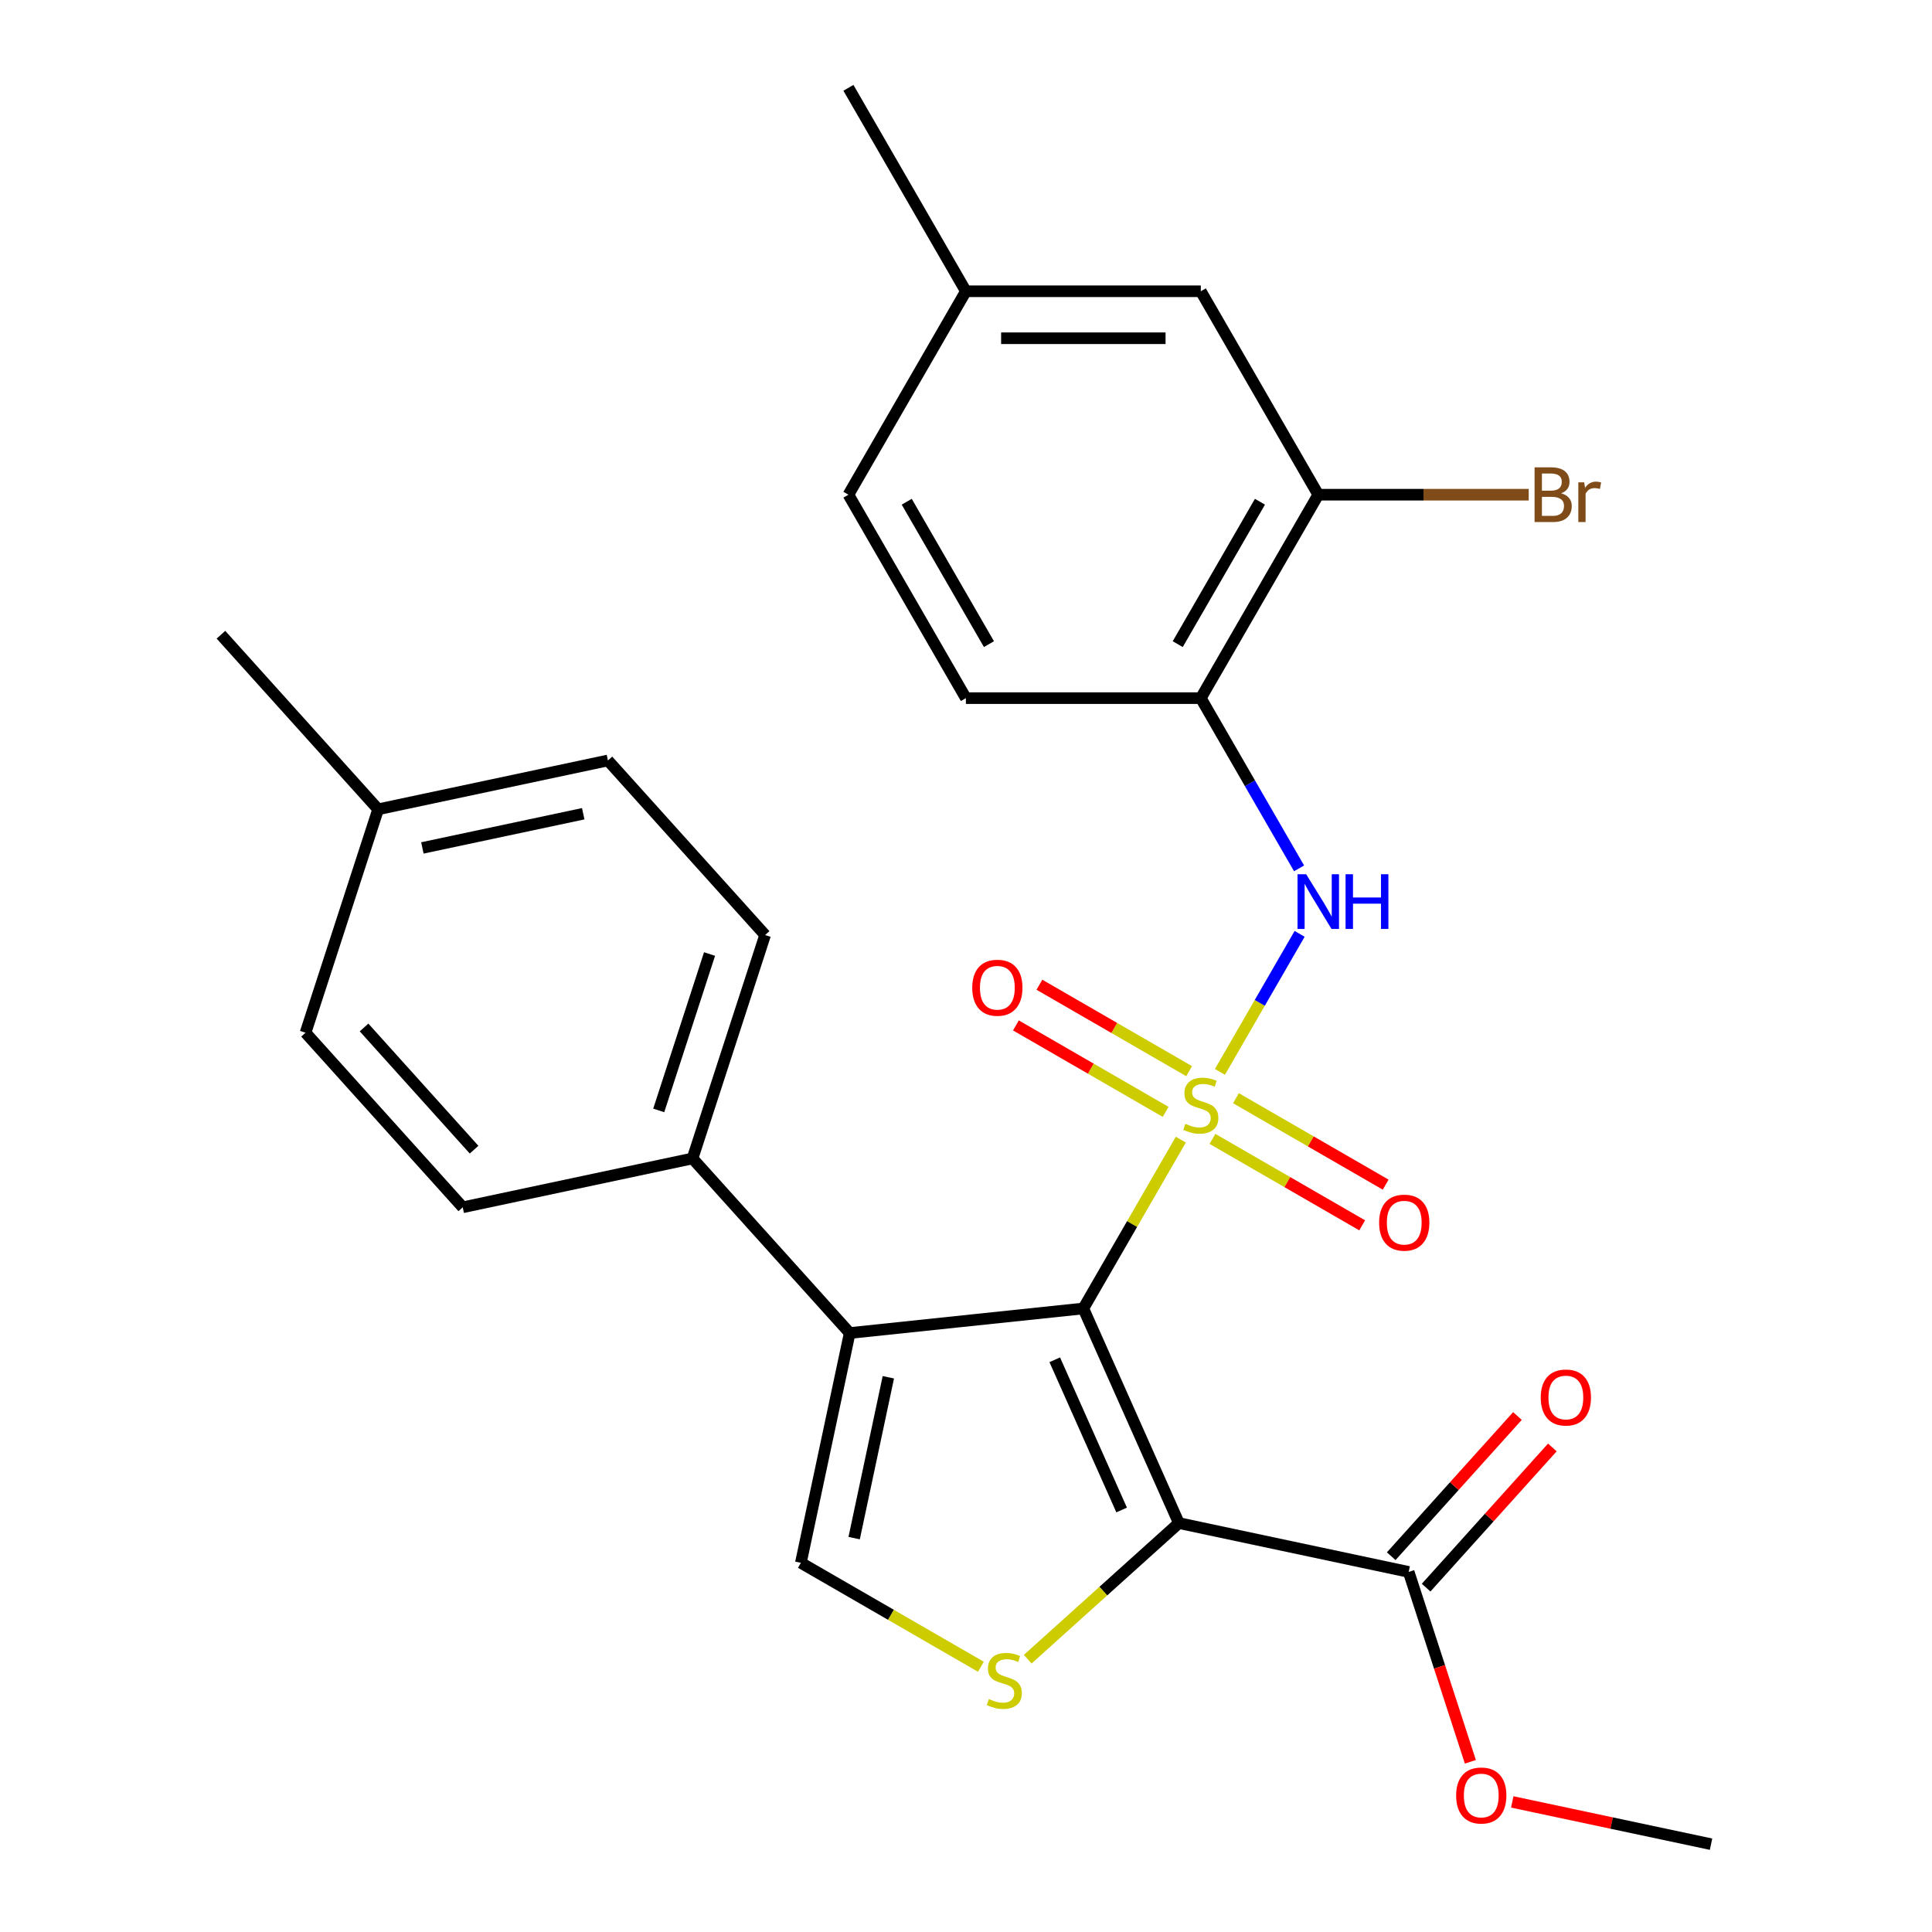 <?xml version='1.0' encoding='iso-8859-1'?>
<svg version='1.1' baseProfile='full'
              xmlns='http://www.w3.org/2000/svg'
                      xmlns:rdkit='http://www.rdkit.org/xml'
                      xmlns:xlink='http://www.w3.org/1999/xlink'
                  xml:space='preserve'
width='1000px' height='1000px' viewBox='0 0 1000 1000'>
<!-- END OF HEADER -->
<rect style='opacity:1.0;fill:#FFFFFF;stroke:none' width='1000' height='1000' x='0' y='0'> </rect>
<path class='bond-0' d='M 611.185,589.882 L 585.96,633.573' style='fill:none;fill-rule:evenodd;stroke:#CCCC00;stroke-width:6px;stroke-linecap:butt;stroke-linejoin:miter;stroke-opacity:1' />
<path class='bond-0' d='M 585.96,633.573 L 560.735,677.264' style='fill:none;fill-rule:evenodd;stroke:#000000;stroke-width:6px;stroke-linecap:butt;stroke-linejoin:miter;stroke-opacity:1' />
<path class='bond-4' d='M 631.438,554.803 L 652.06,519.084' style='fill:none;fill-rule:evenodd;stroke:#CCCC00;stroke-width:6px;stroke-linecap:butt;stroke-linejoin:miter;stroke-opacity:1' />
<path class='bond-4' d='M 652.06,519.084 L 672.682,483.365' style='fill:none;fill-rule:evenodd;stroke:#0000FF;stroke-width:6px;stroke-linecap:butt;stroke-linejoin:miter;stroke-opacity:1' />
<path class='bond-8' d='M 615.491,554.435 L 576.745,532.065' style='fill:none;fill-rule:evenodd;stroke:#CCCC00;stroke-width:6px;stroke-linecap:butt;stroke-linejoin:miter;stroke-opacity:1' />
<path class='bond-8' d='M 576.745,532.065 L 537.999,509.695' style='fill:none;fill-rule:evenodd;stroke:#FF0000;stroke-width:6px;stroke-linecap:butt;stroke-linejoin:miter;stroke-opacity:1' />
<path class='bond-8' d='M 603.331,575.495 L 564.585,553.126' style='fill:none;fill-rule:evenodd;stroke:#CCCC00;stroke-width:6px;stroke-linecap:butt;stroke-linejoin:miter;stroke-opacity:1' />
<path class='bond-8' d='M 564.585,553.126 L 525.839,530.756' style='fill:none;fill-rule:evenodd;stroke:#FF0000;stroke-width:6px;stroke-linecap:butt;stroke-linejoin:miter;stroke-opacity:1' />
<path class='bond-9' d='M 627.571,589.49 L 666.317,611.86' style='fill:none;fill-rule:evenodd;stroke:#CCCC00;stroke-width:6px;stroke-linecap:butt;stroke-linejoin:miter;stroke-opacity:1' />
<path class='bond-9' d='M 666.317,611.86 L 705.063,634.23' style='fill:none;fill-rule:evenodd;stroke:#FF0000;stroke-width:6px;stroke-linecap:butt;stroke-linejoin:miter;stroke-opacity:1' />
<path class='bond-9' d='M 639.73,568.43 L 678.476,590.8' style='fill:none;fill-rule:evenodd;stroke:#CCCC00;stroke-width:6px;stroke-linecap:butt;stroke-linejoin:miter;stroke-opacity:1' />
<path class='bond-9' d='M 678.476,590.8 L 717.222,613.17' style='fill:none;fill-rule:evenodd;stroke:#FF0000;stroke-width:6px;stroke-linecap:butt;stroke-linejoin:miter;stroke-opacity:1' />
<path class='bond-1' d='M 560.735,677.264 L 610.191,788.344' style='fill:none;fill-rule:evenodd;stroke:#000000;stroke-width:6px;stroke-linecap:butt;stroke-linejoin:miter;stroke-opacity:1' />
<path class='bond-1' d='M 545.937,703.817 L 580.556,781.573' style='fill:none;fill-rule:evenodd;stroke:#000000;stroke-width:6px;stroke-linecap:butt;stroke-linejoin:miter;stroke-opacity:1' />
<path class='bond-2' d='M 560.735,677.264 L 439.809,689.974' style='fill:none;fill-rule:evenodd;stroke:#000000;stroke-width:6px;stroke-linecap:butt;stroke-linejoin:miter;stroke-opacity:1' />
<path class='bond-3' d='M 610.191,788.344 L 571.07,823.568' style='fill:none;fill-rule:evenodd;stroke:#000000;stroke-width:6px;stroke-linecap:butt;stroke-linejoin:miter;stroke-opacity:1' />
<path class='bond-3' d='M 571.07,823.568 L 531.95,858.792' style='fill:none;fill-rule:evenodd;stroke:#CCCC00;stroke-width:6px;stroke-linecap:butt;stroke-linejoin:miter;stroke-opacity:1' />
<path class='bond-6' d='M 610.191,788.344 L 729.125,813.624' style='fill:none;fill-rule:evenodd;stroke:#000000;stroke-width:6px;stroke-linecap:butt;stroke-linejoin:miter;stroke-opacity:1' />
<path class='bond-5' d='M 439.809,689.974 L 414.529,808.909' style='fill:none;fill-rule:evenodd;stroke:#000000;stroke-width:6px;stroke-linecap:butt;stroke-linejoin:miter;stroke-opacity:1' />
<path class='bond-5' d='M 459.804,712.87 L 442.108,796.125' style='fill:none;fill-rule:evenodd;stroke:#000000;stroke-width:6px;stroke-linecap:butt;stroke-linejoin:miter;stroke-opacity:1' />
<path class='bond-11' d='M 439.809,689.974 L 358.448,599.614' style='fill:none;fill-rule:evenodd;stroke:#000000;stroke-width:6px;stroke-linecap:butt;stroke-linejoin:miter;stroke-opacity:1' />
<path class='bond-27' d='M 507.711,862.707 L 461.12,835.808' style='fill:none;fill-rule:evenodd;stroke:#CCCC00;stroke-width:6px;stroke-linecap:butt;stroke-linejoin:miter;stroke-opacity:1' />
<path class='bond-27' d='M 461.12,835.808 L 414.529,808.909' style='fill:none;fill-rule:evenodd;stroke:#000000;stroke-width:6px;stroke-linecap:butt;stroke-linejoin:miter;stroke-opacity:1' />
<path class='bond-7' d='M 672.396,449.461 L 646.964,405.41' style='fill:none;fill-rule:evenodd;stroke:#0000FF;stroke-width:6px;stroke-linecap:butt;stroke-linejoin:miter;stroke-opacity:1' />
<path class='bond-7' d='M 646.964,405.41 L 621.531,361.359' style='fill:none;fill-rule:evenodd;stroke:#000000;stroke-width:6px;stroke-linecap:butt;stroke-linejoin:miter;stroke-opacity:1' />
<path class='bond-12' d='M 738.162,821.76 L 770.828,785.48' style='fill:none;fill-rule:evenodd;stroke:#000000;stroke-width:6px;stroke-linecap:butt;stroke-linejoin:miter;stroke-opacity:1' />
<path class='bond-12' d='M 770.828,785.48 L 803.495,749.2' style='fill:none;fill-rule:evenodd;stroke:#FF0000;stroke-width:6px;stroke-linecap:butt;stroke-linejoin:miter;stroke-opacity:1' />
<path class='bond-12' d='M 720.089,805.488 L 752.756,769.208' style='fill:none;fill-rule:evenodd;stroke:#000000;stroke-width:6px;stroke-linecap:butt;stroke-linejoin:miter;stroke-opacity:1' />
<path class='bond-12' d='M 752.756,769.208 L 785.423,732.928' style='fill:none;fill-rule:evenodd;stroke:#FF0000;stroke-width:6px;stroke-linecap:butt;stroke-linejoin:miter;stroke-opacity:1' />
<path class='bond-18' d='M 729.125,813.624 L 745.092,862.765' style='fill:none;fill-rule:evenodd;stroke:#000000;stroke-width:6px;stroke-linecap:butt;stroke-linejoin:miter;stroke-opacity:1' />
<path class='bond-18' d='M 745.092,862.765 L 761.059,911.905' style='fill:none;fill-rule:evenodd;stroke:#FF0000;stroke-width:6px;stroke-linecap:butt;stroke-linejoin:miter;stroke-opacity:1' />
<path class='bond-10' d='M 621.531,361.359 L 682.327,256.058' style='fill:none;fill-rule:evenodd;stroke:#000000;stroke-width:6px;stroke-linecap:butt;stroke-linejoin:miter;stroke-opacity:1' />
<path class='bond-10' d='M 609.59,333.405 L 652.147,259.694' style='fill:none;fill-rule:evenodd;stroke:#000000;stroke-width:6px;stroke-linecap:butt;stroke-linejoin:miter;stroke-opacity:1' />
<path class='bond-14' d='M 621.531,361.359 L 499.939,361.359' style='fill:none;fill-rule:evenodd;stroke:#000000;stroke-width:6px;stroke-linecap:butt;stroke-linejoin:miter;stroke-opacity:1' />
<path class='bond-13' d='M 682.327,256.058 L 621.531,150.756' style='fill:none;fill-rule:evenodd;stroke:#000000;stroke-width:6px;stroke-linecap:butt;stroke-linejoin:miter;stroke-opacity:1' />
<path class='bond-17' d='M 682.327,256.058 L 736.793,256.058' style='fill:none;fill-rule:evenodd;stroke:#000000;stroke-width:6px;stroke-linecap:butt;stroke-linejoin:miter;stroke-opacity:1' />
<path class='bond-17' d='M 736.793,256.058 L 791.259,256.058' style='fill:none;fill-rule:evenodd;stroke:#7F4C19;stroke-width:6px;stroke-linecap:butt;stroke-linejoin:miter;stroke-opacity:1' />
<path class='bond-15' d='M 358.448,599.614 L 396.022,483.973' style='fill:none;fill-rule:evenodd;stroke:#000000;stroke-width:6px;stroke-linecap:butt;stroke-linejoin:miter;stroke-opacity:1' />
<path class='bond-15' d='M 340.956,574.753 L 367.258,493.804' style='fill:none;fill-rule:evenodd;stroke:#000000;stroke-width:6px;stroke-linecap:butt;stroke-linejoin:miter;stroke-opacity:1' />
<path class='bond-16' d='M 358.448,599.614 L 239.513,624.894' style='fill:none;fill-rule:evenodd;stroke:#000000;stroke-width:6px;stroke-linecap:butt;stroke-linejoin:miter;stroke-opacity:1' />
<path class='bond-28' d='M 621.531,150.756 L 499.939,150.756' style='fill:none;fill-rule:evenodd;stroke:#000000;stroke-width:6px;stroke-linecap:butt;stroke-linejoin:miter;stroke-opacity:1' />
<path class='bond-28' d='M 603.292,175.075 L 518.178,175.075' style='fill:none;fill-rule:evenodd;stroke:#000000;stroke-width:6px;stroke-linecap:butt;stroke-linejoin:miter;stroke-opacity:1' />
<path class='bond-20' d='M 499.939,361.359 L 439.143,256.058' style='fill:none;fill-rule:evenodd;stroke:#000000;stroke-width:6px;stroke-linecap:butt;stroke-linejoin:miter;stroke-opacity:1' />
<path class='bond-20' d='M 511.88,333.405 L 469.323,259.694' style='fill:none;fill-rule:evenodd;stroke:#000000;stroke-width:6px;stroke-linecap:butt;stroke-linejoin:miter;stroke-opacity:1' />
<path class='bond-22' d='M 396.022,483.973 L 314.661,393.613' style='fill:none;fill-rule:evenodd;stroke:#000000;stroke-width:6px;stroke-linecap:butt;stroke-linejoin:miter;stroke-opacity:1' />
<path class='bond-21' d='M 239.513,624.894 L 158.153,534.534' style='fill:none;fill-rule:evenodd;stroke:#000000;stroke-width:6px;stroke-linecap:butt;stroke-linejoin:miter;stroke-opacity:1' />
<path class='bond-21' d='M 245.381,595.068 L 188.429,531.816' style='fill:none;fill-rule:evenodd;stroke:#000000;stroke-width:6px;stroke-linecap:butt;stroke-linejoin:miter;stroke-opacity:1' />
<path class='bond-26' d='M 782.739,932.674 L 834.187,943.61' style='fill:none;fill-rule:evenodd;stroke:#FF0000;stroke-width:6px;stroke-linecap:butt;stroke-linejoin:miter;stroke-opacity:1' />
<path class='bond-26' d='M 834.187,943.61 L 885.634,954.545' style='fill:none;fill-rule:evenodd;stroke:#000000;stroke-width:6px;stroke-linecap:butt;stroke-linejoin:miter;stroke-opacity:1' />
<path class='bond-19' d='M 499.939,150.756 L 439.143,256.058' style='fill:none;fill-rule:evenodd;stroke:#000000;stroke-width:6px;stroke-linecap:butt;stroke-linejoin:miter;stroke-opacity:1' />
<path class='bond-24' d='M 499.939,150.756 L 439.143,45.455' style='fill:none;fill-rule:evenodd;stroke:#000000;stroke-width:6px;stroke-linecap:butt;stroke-linejoin:miter;stroke-opacity:1' />
<path class='bond-23' d='M 158.153,534.534 L 195.727,418.893' style='fill:none;fill-rule:evenodd;stroke:#000000;stroke-width:6px;stroke-linecap:butt;stroke-linejoin:miter;stroke-opacity:1' />
<path class='bond-29' d='M 314.661,393.613 L 195.727,418.893' style='fill:none;fill-rule:evenodd;stroke:#000000;stroke-width:6px;stroke-linecap:butt;stroke-linejoin:miter;stroke-opacity:1' />
<path class='bond-29' d='M 301.877,421.192 L 218.623,438.888' style='fill:none;fill-rule:evenodd;stroke:#000000;stroke-width:6px;stroke-linecap:butt;stroke-linejoin:miter;stroke-opacity:1' />
<path class='bond-25' d='M 195.727,418.893 L 114.366,328.533' style='fill:none;fill-rule:evenodd;stroke:#000000;stroke-width:6px;stroke-linecap:butt;stroke-linejoin:miter;stroke-opacity:1' />
<path  class='atom-0' d='M 613.531 581.683
Q 613.851 581.803, 615.171 582.363
Q 616.491 582.923, 617.931 583.283
Q 619.411 583.603, 620.851 583.603
Q 623.531 583.603, 625.091 582.323
Q 626.651 581.003, 626.651 578.723
Q 626.651 577.163, 625.851 576.203
Q 625.091 575.243, 623.891 574.723
Q 622.691 574.203, 620.691 573.603
Q 618.171 572.843, 616.651 572.123
Q 615.171 571.403, 614.091 569.883
Q 613.051 568.363, 613.051 565.803
Q 613.051 562.243, 615.451 560.043
Q 617.891 557.843, 622.691 557.843
Q 625.971 557.843, 629.691 559.403
L 628.771 562.483
Q 625.371 561.083, 622.811 561.083
Q 620.051 561.083, 618.531 562.243
Q 617.011 563.363, 617.051 565.323
Q 617.051 566.843, 617.811 567.763
Q 618.611 568.683, 619.731 569.203
Q 620.891 569.723, 622.811 570.323
Q 625.371 571.123, 626.891 571.923
Q 628.411 572.723, 629.491 574.363
Q 630.611 575.963, 630.611 578.723
Q 630.611 582.643, 627.971 584.763
Q 625.371 586.843, 621.011 586.843
Q 618.491 586.843, 616.571 586.283
Q 614.691 585.763, 612.451 584.843
L 613.531 581.683
' fill='#CCCC00'/>
<path  class='atom-4' d='M 511.83 879.425
Q 512.15 879.545, 513.47 880.105
Q 514.79 880.665, 516.23 881.025
Q 517.71 881.345, 519.15 881.345
Q 521.83 881.345, 523.39 880.065
Q 524.95 878.745, 524.95 876.465
Q 524.95 874.905, 524.15 873.945
Q 523.39 872.985, 522.19 872.465
Q 520.99 871.945, 518.99 871.345
Q 516.47 870.585, 514.95 869.865
Q 513.47 869.145, 512.39 867.625
Q 511.35 866.105, 511.35 863.545
Q 511.35 859.985, 513.75 857.785
Q 516.19 855.585, 520.99 855.585
Q 524.27 855.585, 527.99 857.145
L 527.07 860.225
Q 523.67 858.825, 521.11 858.825
Q 518.35 858.825, 516.83 859.985
Q 515.31 861.105, 515.35 863.065
Q 515.35 864.585, 516.11 865.505
Q 516.91 866.425, 518.03 866.945
Q 519.19 867.465, 521.11 868.065
Q 523.67 868.865, 525.19 869.665
Q 526.71 870.465, 527.79 872.105
Q 528.91 873.705, 528.91 876.465
Q 528.91 880.385, 526.27 882.505
Q 523.67 884.585, 519.31 884.585
Q 516.79 884.585, 514.87 884.025
Q 512.99 883.505, 510.75 882.585
L 511.83 879.425
' fill='#CCCC00'/>
<path  class='atom-5' d='M 676.067 452.501
L 685.347 467.501
Q 686.267 468.981, 687.747 471.661
Q 689.227 474.341, 689.307 474.501
L 689.307 452.501
L 693.067 452.501
L 693.067 480.821
L 689.187 480.821
L 679.227 464.421
Q 678.067 462.501, 676.827 460.301
Q 675.627 458.101, 675.267 457.421
L 675.267 480.821
L 671.587 480.821
L 671.587 452.501
L 676.067 452.501
' fill='#0000FF'/>
<path  class='atom-5' d='M 696.467 452.501
L 700.307 452.501
L 700.307 464.541
L 714.787 464.541
L 714.787 452.501
L 718.627 452.501
L 718.627 480.821
L 714.787 480.821
L 714.787 467.741
L 700.307 467.741
L 700.307 480.821
L 696.467 480.821
L 696.467 452.501
' fill='#0000FF'/>
<path  class='atom-9' d='M 503.229 511.247
Q 503.229 504.447, 506.589 500.647
Q 509.949 496.847, 516.229 496.847
Q 522.509 496.847, 525.869 500.647
Q 529.229 504.447, 529.229 511.247
Q 529.229 518.127, 525.829 522.047
Q 522.429 525.927, 516.229 525.927
Q 509.989 525.927, 506.589 522.047
Q 503.229 518.167, 503.229 511.247
M 516.229 522.727
Q 520.549 522.727, 522.869 519.847
Q 525.229 516.927, 525.229 511.247
Q 525.229 505.687, 522.869 502.887
Q 520.549 500.047, 516.229 500.047
Q 511.909 500.047, 509.549 502.847
Q 507.229 505.647, 507.229 511.247
Q 507.229 516.967, 509.549 519.847
Q 511.909 522.727, 516.229 522.727
' fill='#FF0000'/>
<path  class='atom-10' d='M 713.832 632.839
Q 713.832 626.039, 717.192 622.239
Q 720.552 618.439, 726.832 618.439
Q 733.112 618.439, 736.472 622.239
Q 739.832 626.039, 739.832 632.839
Q 739.832 639.719, 736.432 643.639
Q 733.032 647.519, 726.832 647.519
Q 720.592 647.519, 717.192 643.639
Q 713.832 639.759, 713.832 632.839
M 726.832 644.319
Q 731.152 644.319, 733.472 641.439
Q 735.832 638.519, 735.832 632.839
Q 735.832 627.279, 733.472 624.479
Q 731.152 621.639, 726.832 621.639
Q 722.512 621.639, 720.152 624.439
Q 717.832 627.239, 717.832 632.839
Q 717.832 638.559, 720.152 641.439
Q 722.512 644.319, 726.832 644.319
' fill='#FF0000'/>
<path  class='atom-13' d='M 797.486 723.344
Q 797.486 716.544, 800.846 712.744
Q 804.206 708.944, 810.486 708.944
Q 816.766 708.944, 820.126 712.744
Q 823.486 716.544, 823.486 723.344
Q 823.486 730.224, 820.086 734.144
Q 816.686 738.024, 810.486 738.024
Q 804.246 738.024, 800.846 734.144
Q 797.486 730.264, 797.486 723.344
M 810.486 734.824
Q 814.806 734.824, 817.126 731.944
Q 819.486 729.024, 819.486 723.344
Q 819.486 717.784, 817.126 714.984
Q 814.806 712.144, 810.486 712.144
Q 806.166 712.144, 803.806 714.944
Q 801.486 717.744, 801.486 723.344
Q 801.486 729.064, 803.806 731.944
Q 806.166 734.824, 810.486 734.824
' fill='#FF0000'/>
<path  class='atom-18' d='M 808.059 255.338
Q 810.779 256.098, 812.139 257.778
Q 813.539 259.418, 813.539 261.858
Q 813.539 265.778, 811.019 268.018
Q 808.539 270.218, 803.819 270.218
L 794.299 270.218
L 794.299 241.898
L 802.659 241.898
Q 807.499 241.898, 809.939 243.858
Q 812.379 245.818, 812.379 249.418
Q 812.379 253.698, 808.059 255.338
M 798.099 245.098
L 798.099 253.978
L 802.659 253.978
Q 805.459 253.978, 806.899 252.858
Q 808.379 251.698, 808.379 249.418
Q 808.379 245.098, 802.659 245.098
L 798.099 245.098
M 803.819 267.018
Q 806.579 267.018, 808.059 265.698
Q 809.539 264.378, 809.539 261.858
Q 809.539 259.538, 807.899 258.378
Q 806.299 257.178, 803.219 257.178
L 798.099 257.178
L 798.099 267.018
L 803.819 267.018
' fill='#7F4C19'/>
<path  class='atom-18' d='M 819.979 249.658
L 820.419 252.498
Q 822.579 249.298, 826.099 249.298
Q 827.219 249.298, 828.739 249.698
L 828.139 253.058
Q 826.419 252.658, 825.459 252.658
Q 823.779 252.658, 822.659 253.338
Q 821.579 253.978, 820.699 255.538
L 820.699 270.218
L 816.939 270.218
L 816.939 249.658
L 819.979 249.658
' fill='#7F4C19'/>
<path  class='atom-19' d='M 753.699 929.345
Q 753.699 922.545, 757.059 918.745
Q 760.419 914.945, 766.699 914.945
Q 772.979 914.945, 776.339 918.745
Q 779.699 922.545, 779.699 929.345
Q 779.699 936.225, 776.299 940.145
Q 772.899 944.025, 766.699 944.025
Q 760.459 944.025, 757.059 940.145
Q 753.699 936.265, 753.699 929.345
M 766.699 940.825
Q 771.019 940.825, 773.339 937.945
Q 775.699 935.025, 775.699 929.345
Q 775.699 923.785, 773.339 920.985
Q 771.019 918.145, 766.699 918.145
Q 762.379 918.145, 760.019 920.945
Q 757.699 923.745, 757.699 929.345
Q 757.699 935.065, 760.019 937.945
Q 762.379 940.825, 766.699 940.825
' fill='#FF0000'/>
</svg>
